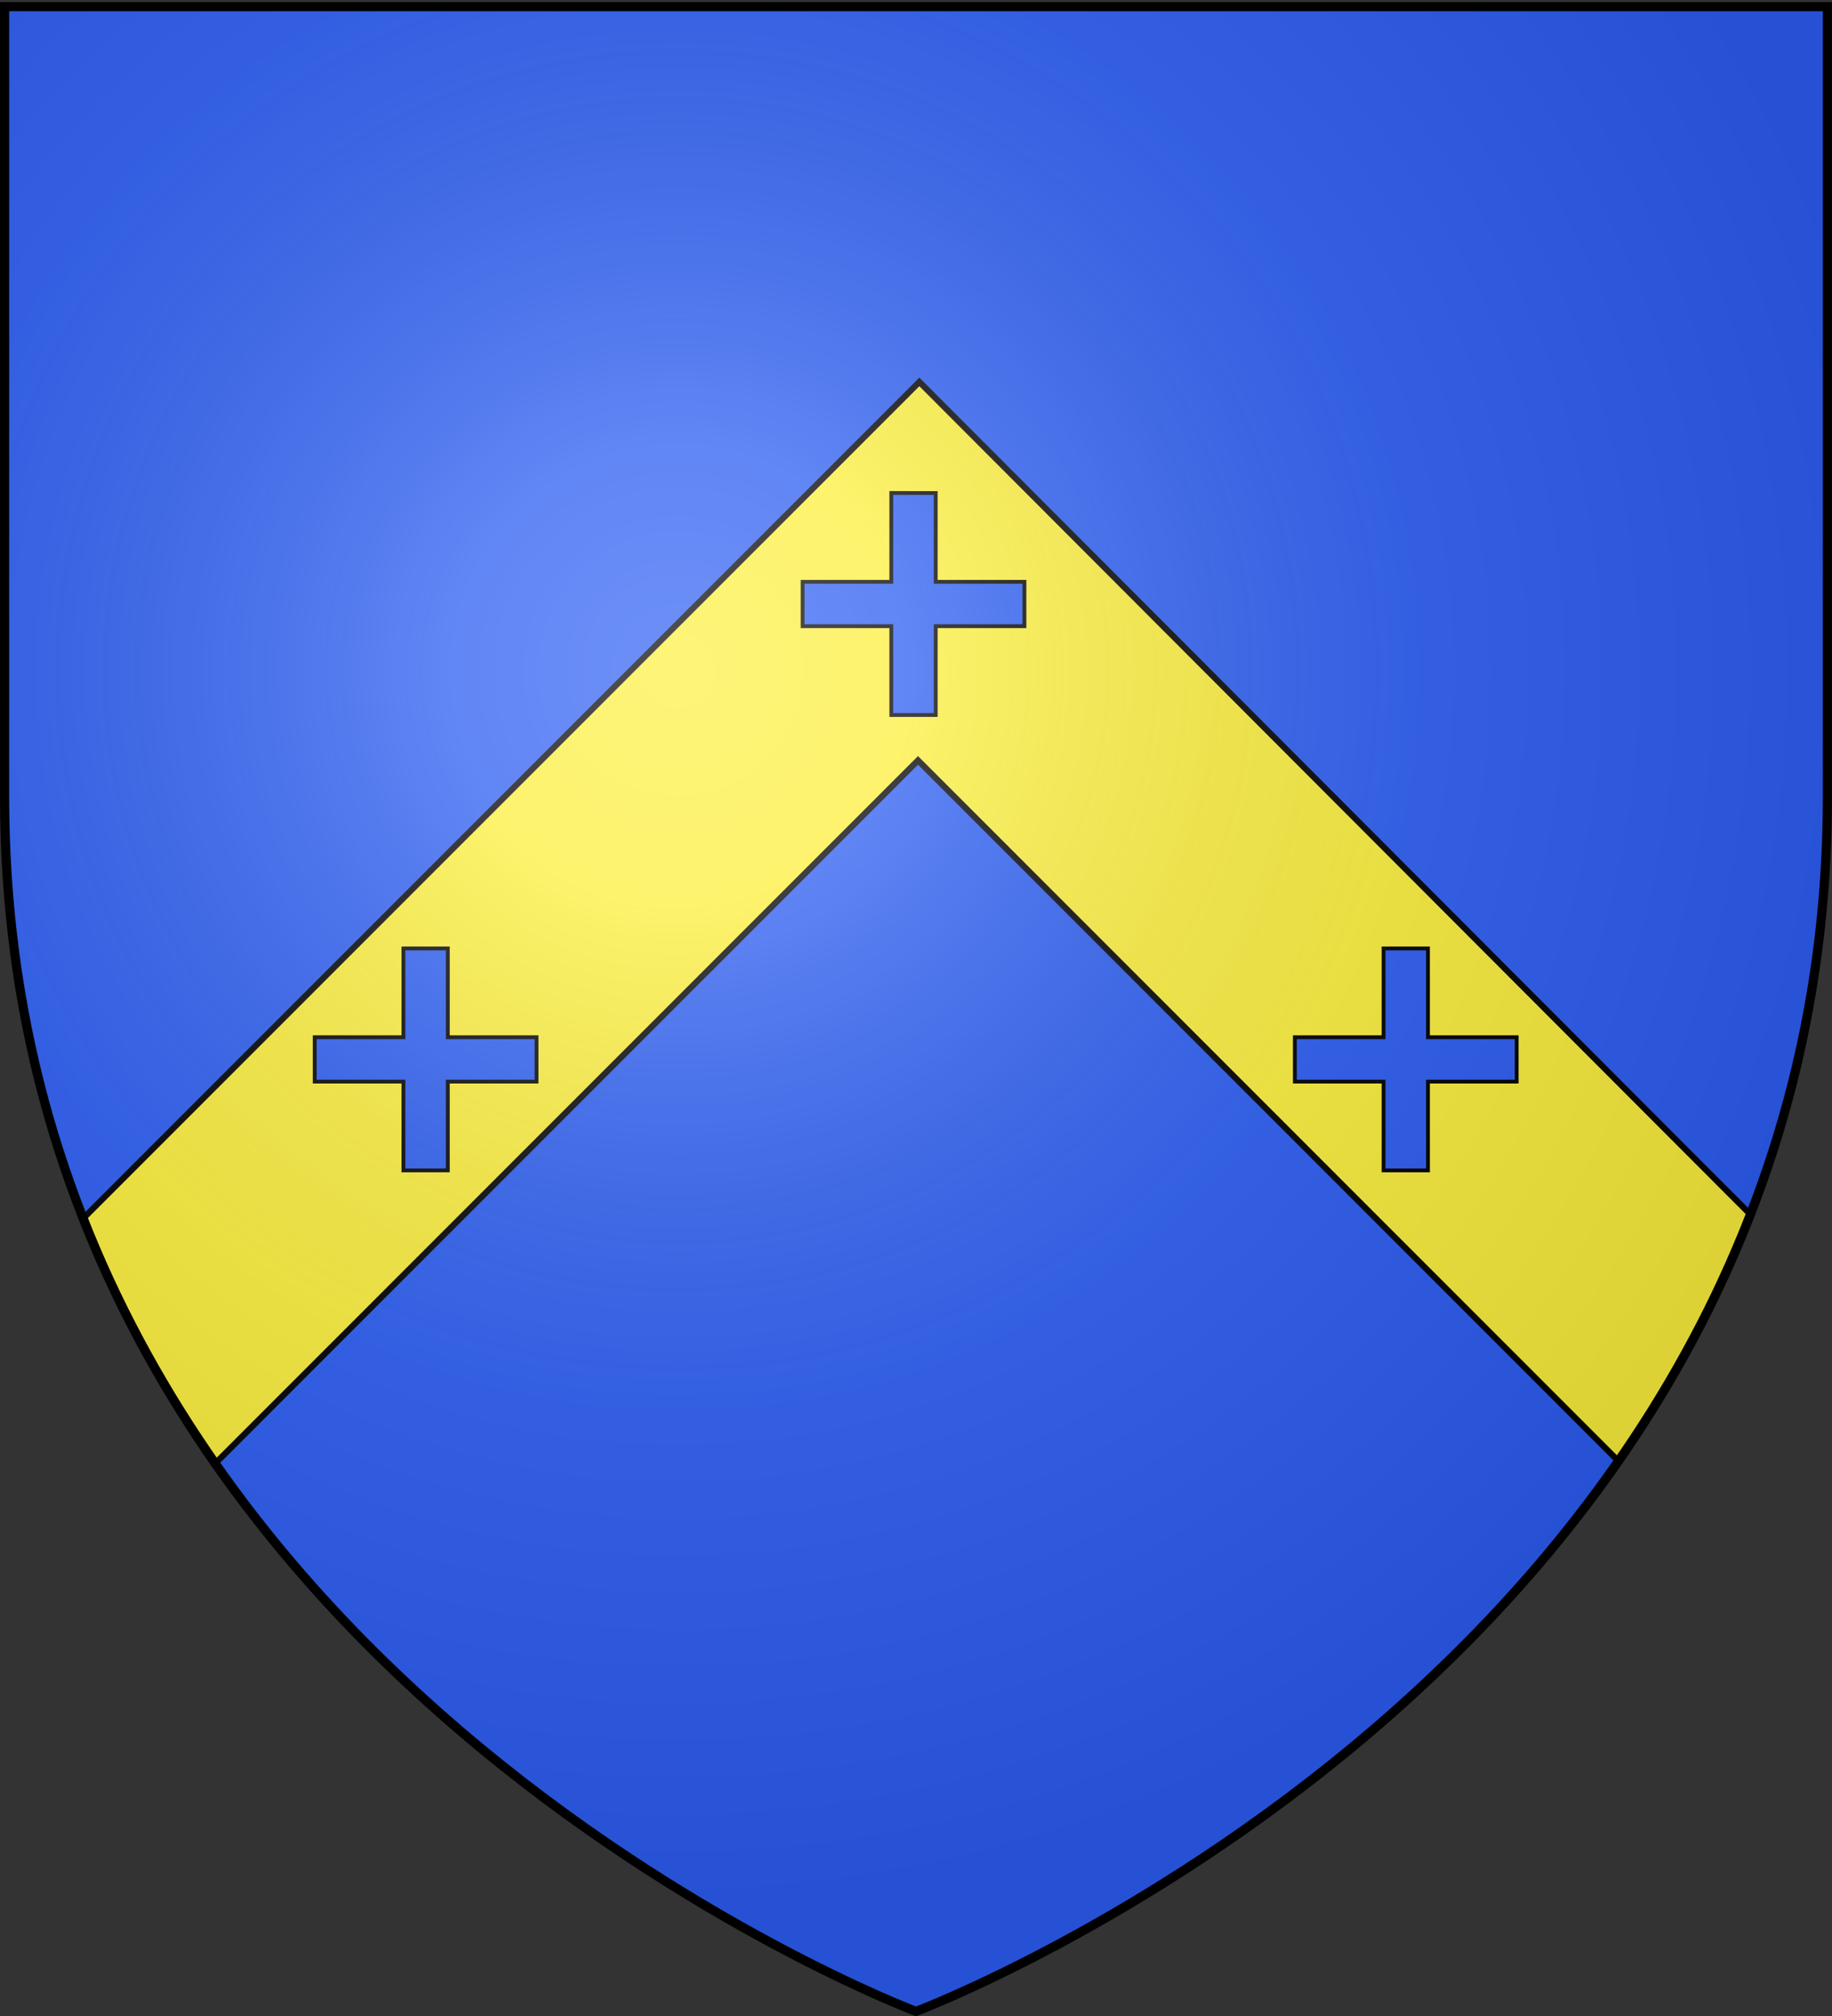 <svg xmlns="http://www.w3.org/2000/svg" xmlns:xlink="http://www.w3.org/1999/xlink" width="600" height="660" version="1.0"><rect width="100%" height="100%" fill="#333333" stroke="none"/><desc>Flag of Canton of Valais (Wallis)</desc><defs><radialGradient xlink:href="#a" id="b" cx="221.445" cy="226.331" r="300" fx="221.445" fy="226.331" gradientTransform="matrix(1.353 0 0 1.349 -77.63 -85.747)" gradientUnits="userSpaceOnUse"/><linearGradient id="a"><stop offset="0" style="stop-color:white;stop-opacity:.314"/><stop offset=".19" style="stop-color:white;stop-opacity:.251"/><stop offset=".6" style="stop-color:#6b6b6b;stop-opacity:.125"/><stop offset="1" style="stop-color:black;stop-opacity:.125"/></linearGradient></defs><g style="display:inline"><path d="M300 658.5s298.5-112.32 298.5-397.772V2.176H1.5v258.552C1.5 546.18 300 658.5 300 658.5" style="fill:#2b5df2;fill-opacity:1;fill-rule:evenodd;stroke:none;stroke-width:1px;stroke-linecap:butt;stroke-linejoin:miter;stroke-opacity:1"/><path d="M301.094 125.031 27.219 398.906c11.59 29.481 26.451 56.176 43.25 80.219l230.187-230.187 229.407 229.406c16.823-24.197 31.678-51.068 43.218-80.75z" style="fill:#fcef3c;stroke:#000;stroke-width:2;stroke-miterlimit:4;stroke-dasharray:none"/></g><path d="M132.124 310.501v29.075H103.07v14.518h29.055v29.075h14.538v-29.075h29.055v-14.518h-29.055v-29.075zM291.914 161.404v29.075H262.86v14.518h29.055v29.074h14.538v-29.074h29.055v-14.518h-29.055v-29.075zM453.136 310.501v29.075h-29.055v14.518h29.055v29.075h14.537v-29.075h29.056v-14.518h-29.056v-29.075z" style="fill:#2b5df2;stroke:#000;stroke-width:1.257;stroke-miterlimit:4;stroke-dasharray:none"/><path d="M300 658.5s298.5-112.32 298.5-397.772V2.176H1.5v258.552C1.5 546.18 300 658.5 300 658.5" style="opacity:1;fill:url(#b);fill-opacity:1;fill-rule:evenodd;stroke:none;stroke-width:1px;stroke-linecap:butt;stroke-linejoin:miter;stroke-opacity:1"/><path d="M300 658.5S1.5 546.18 1.5 260.728V2.176h597v258.552C598.5 546.18 300 658.5 300 658.5z" style="opacity:1;fill:none;fill-opacity:1;fill-rule:evenodd;stroke:#000;stroke-width:3;stroke-linecap:butt;stroke-linejoin:miter;stroke-miterlimit:4;stroke-dasharray:none;stroke-opacity:1"/></svg>